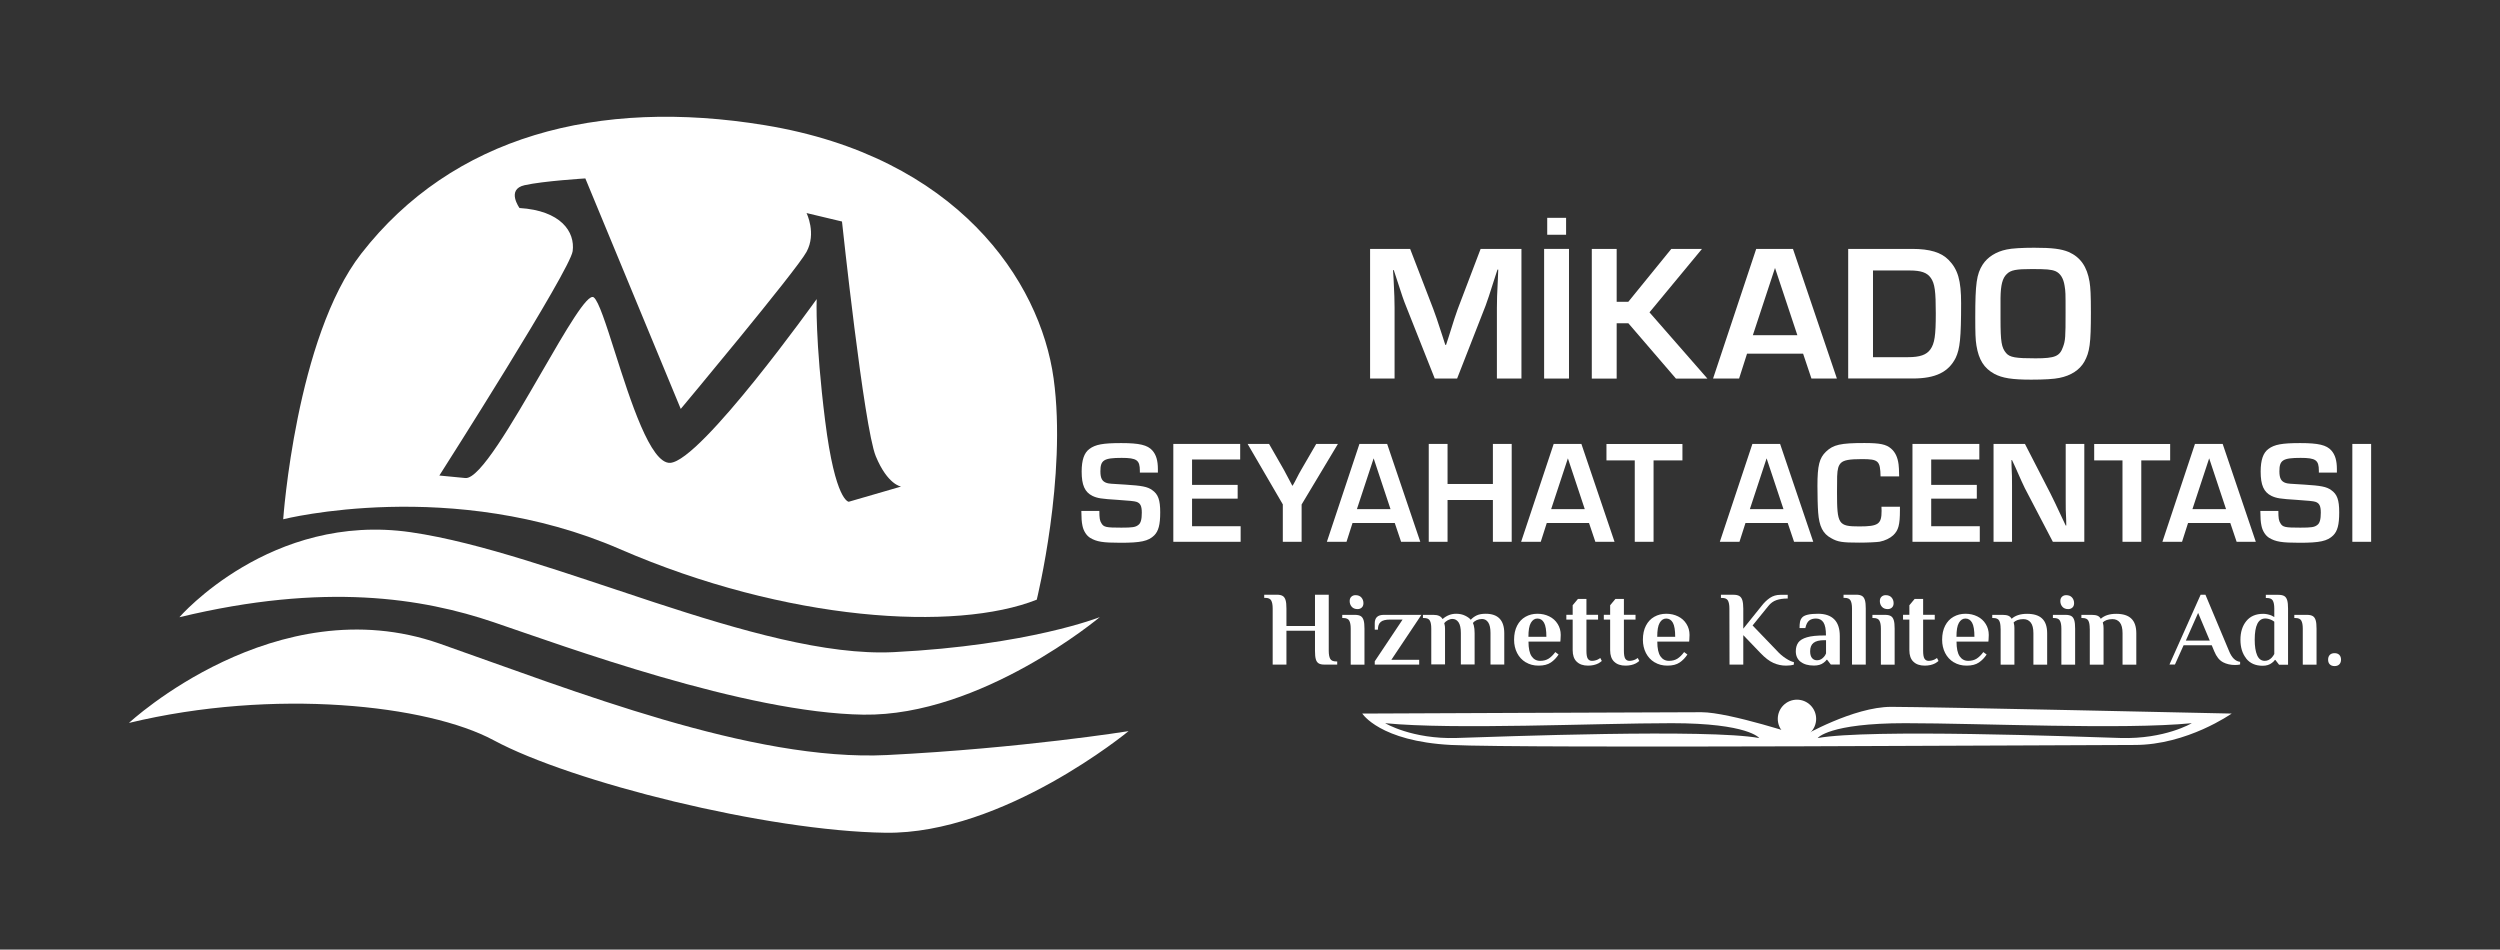 <svg width="387" height="147" viewBox="0 0 387 147" fill="none" xmlns="http://www.w3.org/2000/svg">
<rect x="0" y="0" width="387" height="147" fill="#333333" stroke="none"/>
<g clip-path="url(#clip0_322_7365)">
<path fill-rule="evenodd" clip-rule="evenodd" d="M95.93 84.99C70.05 73.76 43.85 80.38 43.85 80.38H43.84C43.84 80.38 45.81 52.24 55.93 39.25C70.04 21.12 92.49 15.13 118.4 19.38C148.11 24.26 161.01 43.43 163.1 58.59C165.19 73.75 160.49 92.83 160.49 92.83C147.95 97.8 121.81 96.23 95.93 84.99ZM68.012 73.612C68.004 73.624 68 73.63 68 73.63L67.99 73.61L68.012 73.612ZM68.012 73.612L72.04 74C74.251 74.213 79.327 65.434 83.829 57.647C87.594 51.134 90.958 45.315 91.91 46.03C92.671 46.602 93.813 50.186 95.189 54.502C97.592 62.042 100.707 71.816 103.74 71.65C108.51 71.39 126.42 46.3 126.42 46.3C126.42 46.3 126.16 52.57 127.73 65.12C129.3 77.67 131.39 77.67 131.39 77.67L139.49 75.32C139.49 75.32 137.4 75.06 135.57 70.62C133.74 66.18 130.34 34.29 130.34 34.29L124.85 32.98C124.85 32.98 126.42 36.11 124.85 38.99C123.29 41.87 105.38 63.3 105.38 63.3L90.61 27.62C90.61 27.62 84.07 28.02 81.2 28.67C78.33 29.32 80.42 32.2 80.42 32.2C86.82 32.6 89.04 35.87 88.65 38.87C88.266 41.829 68.555 72.76 68.012 73.612Z" fill="white"/>
<path d="M27.79 95.52C27.79 95.52 41.9 79.25 63.6 82.39C85.3 85.53 117.45 101.99 138.36 100.95C159.27 99.9 170.25 95.53 170.25 95.53C170.25 95.53 151.95 110.89 133.66 110.63C115.37 110.37 87.39 100.04 76.42 96.32C65.45 92.6 50.28 90.11 27.8 95.54L27.79 95.52Z" fill="white"/>
<path d="M19.95 111.92C19.95 111.92 42.69 90.75 68.05 99.63C88.74 106.88 116.41 117.93 137.32 116.88C158.23 115.83 174.7 113.18 174.7 113.18C174.7 113.18 155.36 129.17 137.06 128.91C118.76 128.65 88.44 121.07 76.42 114.59C66.21 109.1 42.44 106.49 19.96 111.91L19.95 111.92Z" fill="white"/>
<path d="M235.51 58.6H231.72V47.65C231.72 46.21 231.75 45.81 231.87 43.2L231.93 41.73H231.81L231.36 43.11C230.52 45.73 230.31 46.42 229.98 47.29L225.56 58.6H222.1L217.65 47.38C217.26 46.42 217.05 45.79 216.21 43.2L215.76 41.82H215.64L215.73 43.26C215.85 45.79 215.88 46.42 215.88 47.65V58.6H212.09V38.53H218.29L221.87 47.83C222.23 48.76 222.44 49.42 223.28 51.98L223.73 53.39H223.85L224.3 52.01C225.08 49.48 225.32 48.79 225.65 47.86L229.2 38.53H235.52V58.6H235.51Z" fill="white"/>
<path d="M242.88 58.6H239.03V38.53H242.88V58.6ZM242.43 36.34H239.51V33.72H242.43V36.34Z" fill="white"/>
<path d="M250.25 46.72H252.06L258.71 38.54H263.46L255.34 48.35L264.31 58.61H259.44L252.07 50.04H250.26V58.61H246.41V38.54H250.26V46.72H250.25Z" fill="white"/>
<path d="M270.441 54.75L269.211 58.6H265.181L271.861 38.53H277.551L284.351 58.6H280.411L279.121 54.75H270.451H270.441ZM274.771 41.48L271.341 51.89H278.231L274.771 41.48Z" fill="white"/>
<path d="M286.09 38.53H295.99C298.76 38.53 300.5 39.07 301.65 40.24C303.09 41.71 303.58 43.43 303.58 46.92C303.58 52.34 303.4 53.99 302.74 55.4C301.63 57.6 299.61 58.59 296.12 58.59H286.1V38.52L286.09 38.53ZM295.36 55.29C297.2 55.29 298.22 54.93 298.82 54.09C299.48 53.16 299.66 51.95 299.66 48.52C299.66 45.09 299.51 43.89 298.88 43.01C298.31 42.2 297.38 41.87 295.6 41.87H289.94V55.29H295.36Z" fill="white"/>
<path d="M320.241 39.01C322.051 39.82 323.071 41.27 323.461 43.61C323.611 44.51 323.671 45.69 323.671 48.36C323.671 53.17 323.491 54.5 322.651 56C321.931 57.26 320.601 58.14 318.801 58.5C317.991 58.68 316.39 58.77 314.44 58.77C311.46 58.77 309.96 58.53 308.72 57.87C307.13 57 306.311 55.7 305.951 53.48C305.801 52.55 305.771 51.58 305.771 49.09C305.771 43.91 305.98 42.44 306.91 40.97C307.66 39.8 308.991 38.95 310.641 38.62C311.421 38.44 313.08 38.35 314.88 38.35C317.74 38.35 319.061 38.53 320.241 39.01ZM309.681 49.39C309.681 52.91 309.831 53.81 310.551 54.66C311.121 55.32 312.021 55.47 315.091 55.47C318.161 55.47 318.851 55.14 319.361 53.69C319.721 52.7 319.75 52.19 319.75 48.42C319.75 45.26 319.75 45.17 319.6 44.24C319.42 43.07 318.94 42.31 318.19 41.98C317.53 41.71 316.781 41.65 314.521 41.65C312.081 41.65 311.271 41.8 310.641 42.43C309.981 43.06 309.711 44.11 309.681 46.1V49.38V49.39Z" fill="white"/>
<path d="M176.451 73.15V72.88C176.451 71.22 175.971 70.88 173.631 70.88C170.881 70.88 170.341 71.22 170.341 72.95C170.341 74.04 170.611 74.54 171.341 74.77C171.731 74.88 171.861 74.88 174.221 75.02C176.761 75.18 177.631 75.34 178.351 75.86C179.281 76.5 179.601 77.38 179.601 79.31C179.601 81.24 179.331 82.22 178.671 82.88C177.761 83.77 176.601 84.02 173.451 84.02C170.701 84.02 169.771 83.86 168.771 83.27C168.201 82.93 167.731 82.2 167.571 81.41C167.431 80.75 167.411 80.3 167.391 79.09H170.181C170.181 80.23 170.251 80.61 170.501 81C170.861 81.61 171.231 81.68 173.591 81.68C175.291 81.68 175.771 81.61 176.201 81.27C176.591 81 176.751 80.41 176.751 79.36C176.751 78.31 176.521 77.88 175.911 77.68C175.671 77.587 174.711 77.487 173.031 77.38C170.441 77.22 169.901 77.13 169.121 76.77C167.921 76.18 167.441 75.09 167.441 73C167.441 71.21 167.831 70.09 168.641 69.5C169.571 68.8 170.751 68.59 173.571 68.59C176.391 68.59 177.631 68.89 178.381 69.73C178.971 70.39 179.241 71.3 179.241 72.61V73.16H176.451V73.15Z" fill="white"/>
<path d="M184.53 75.06H191.59V77.19H184.53V81.46H192.05V83.87H181.63V68.72H191.98V71.13H184.53V75.06Z" fill="white"/>
<path d="M201.49 78.08V83.87H198.58V78.08L193.13 68.72H196.45L198.74 72.72C198.92 73.04 199.1 73.38 199.72 74.56L200.04 75.17H200.11L200.45 74.56C201.02 73.42 201.2 73.13 201.43 72.72L203.75 68.72H207.11L201.5 78.08H201.49Z" fill="white"/>
<path d="M209.37 80.96L208.44 83.87H205.4L210.44 68.72H214.73L219.86 83.87H216.89L215.91 80.96H209.37ZM212.64 70.95L210.05 78.81H215.25L212.64 70.95Z" fill="white"/>
<path d="M234.01 83.87H231.1V77.4H224.08V83.87H221.17V68.72H224.08V74.92H231.1V68.72H234.01V83.87Z" fill="white"/>
<path d="M239.44 80.96L238.51 83.87H235.47L240.51 68.72H244.8L249.93 83.87H246.96L245.98 80.96H239.44ZM242.71 70.95L240.12 78.81H245.32L242.71 70.95Z" fill="white"/>
<path d="M255.971 83.87H253.061V71.27H248.681V68.73H260.441V71.27H255.971V83.87Z" fill="white"/>
<path d="M270.2 80.96L269.27 83.87H266.23L271.27 68.72H275.56L280.69 83.87H277.72L276.74 80.96H270.2ZM273.47 70.95L270.88 78.81H276.08L273.47 70.95Z" fill="white"/>
<path d="M294.11 78.46V78.98C294.11 81.25 293.88 82.09 293.07 82.86C292.59 83.31 291.8 83.7 290.96 83.86C290.48 83.93 289.14 84 287.8 84C285.19 84 284.48 83.89 283.49 83.32C282.17 82.62 281.61 81.48 281.45 79.32C281.38 78.46 281.34 76.6 281.34 75.21C281.34 72.05 281.64 70.9 282.66 69.92C283.8 68.83 284.93 68.58 288.61 68.58C291.02 68.58 291.97 68.78 292.74 69.44C293.38 69.99 293.76 70.78 293.9 71.89C293.95 72.25 293.97 72.71 293.99 73.75H291.11C291.06 71.32 290.79 71.07 288.2 71.07C286.27 71.07 285.43 71.23 284.98 71.66C284.59 72.05 284.43 72.59 284.39 73.75C284.376 74.01 284.37 74.827 284.37 76.2C284.37 81.17 284.57 81.49 287.82 81.49C290.77 81.49 291.27 81.13 291.27 79.08C291.27 78.94 291.27 78.74 291.25 78.44H294.13L294.11 78.46Z" fill="white"/>
<path d="M298.95 75.06H306.01V77.19H298.95V81.46H306.47V83.87H296.05V68.72H306.4V71.13H298.95V75.06Z" fill="white"/>
<path d="M322.661 83.87H317.781L313.441 75.56C313.171 74.99 312.871 74.38 311.961 72.29L311.461 71.22H311.371L311.391 72.2C311.461 73.65 311.461 73.77 311.461 75.17V83.87H308.601V68.72H313.461L317.411 76.4C317.981 77.54 318.161 77.92 319.181 80.1L319.771 81.35H319.861L319.841 80.37C319.771 78.96 319.771 78.85 319.771 77.44V68.72H322.651V83.87H322.661Z" fill="white"/>
<path d="M331.471 83.87H328.561V71.27H324.181V68.73H335.941V71.27H331.471V83.87Z" fill="white"/>
<path d="M338.71 80.96L337.78 83.87H334.74L339.78 68.72H344.07L349.2 83.87H346.23L345.25 80.96H338.71ZM341.98 70.95L339.39 78.81H344.59L341.98 70.95Z" fill="white"/>
<path d="M358.96 73.15V72.88C358.96 71.22 358.48 70.88 356.14 70.88C353.39 70.88 352.85 71.22 352.85 72.95C352.85 74.04 353.12 74.54 353.85 74.77C354.24 74.88 354.37 74.88 356.73 75.02C359.27 75.18 360.14 75.34 360.86 75.86C361.79 76.5 362.11 77.38 362.11 79.31C362.11 81.24 361.84 82.22 361.18 82.88C360.27 83.77 359.11 84.02 355.96 84.02C353.21 84.02 352.28 83.86 351.28 83.27C350.71 82.93 350.24 82.2 350.08 81.41C349.94 80.75 349.92 80.3 349.9 79.09H352.69C352.69 80.23 352.76 80.61 353.01 81C353.37 81.61 353.74 81.68 356.1 81.68C357.8 81.68 358.28 81.61 358.71 81.27C359.1 81 359.26 80.41 359.26 79.36C359.26 78.31 359.03 77.88 358.42 77.68C358.18 77.587 357.22 77.487 355.54 77.38C352.95 77.22 352.41 77.13 351.63 76.77C350.43 76.18 349.95 75.09 349.95 73C349.95 71.21 350.34 70.09 351.15 69.5C352.08 68.8 353.26 68.59 356.08 68.59C358.9 68.59 360.14 68.89 360.89 69.73C361.48 70.39 361.75 71.3 361.75 72.61V73.16H358.96V73.15Z" fill="white"/>
<path d="M367.051 83.87H364.141V68.72H367.051V83.87Z" fill="white"/>
<path d="M197.01 94.19C197.01 93.63 196.93 93.22 196.78 92.95C196.63 92.68 196.32 92.55 195.86 92.55H195.7V92.06H197.67C198.06 92.06 198.36 92.13 198.57 92.26C198.78 92.39 198.92 92.61 199.01 92.91C199.1 93.21 199.14 93.64 199.14 94.2V96.9H203.56V92.07H205.69V100.75C205.69 101.31 205.77 101.72 205.92 101.99C206.07 102.26 206.38 102.39 206.84 102.39H207V102.88H205.03C204.64 102.88 204.34 102.82 204.13 102.69C203.92 102.56 203.77 102.35 203.69 102.05C203.6 101.75 203.56 101.32 203.56 100.75V97.64H199.14V102.88H197.01V94.2V94.19Z" fill="white"/>
<path d="M209.09 97.31C209.09 96.75 209.01 96.34 208.86 96.07C208.71 95.8 208.4 95.67 207.94 95.67H207.78V95.18H209.75C210.14 95.18 210.44 95.25 210.65 95.38C210.86 95.51 211 95.73 211.09 96.03C211.18 96.33 211.22 96.76 211.22 97.32V102.89H209.09V97.32V97.31ZM209.25 93.93C209.04 93.69 208.93 93.4 208.93 93.05C208.93 92.77 209.01 92.54 209.18 92.38C209.35 92.22 209.56 92.13 209.83 92.13C210.22 92.13 210.53 92.25 210.74 92.49C210.95 92.73 211.06 93.02 211.06 93.37C211.06 93.65 210.98 93.88 210.81 94.04C210.64 94.2 210.42 94.29 210.16 94.29C209.77 94.29 209.46 94.17 209.25 93.93Z" fill="white"/>
<path d="M212.811 102.37L217.121 95.91H215.191C214.501 95.91 214.021 96.03 213.731 96.28C213.441 96.53 213.301 96.92 213.301 97.47H212.811V96.49C212.811 95.62 213.271 95.18 214.201 95.18H220.031L215.381 102.14H219.691V102.88H212.811V102.37Z" fill="white"/>
<path d="M221.561 97.31C221.561 96.75 221.49 96.34 221.34 96.07C221.19 95.8 220.89 95.67 220.43 95.67H220.271V95.18H221.891C222.601 95.18 223.061 95.39 223.281 95.8H223.35C223.95 95.28 224.641 95.01 225.411 95.01C225.941 95.01 226.411 95.11 226.811 95.31C227.211 95.51 227.501 95.72 227.671 95.94C227.931 95.66 228.24 95.43 228.6 95.26C228.96 95.09 229.42 95.01 229.99 95.01C231.9 95.01 232.861 96.02 232.861 98.02V102.87H230.73V98C230.73 97.25 230.61 96.69 230.37 96.34C230.13 95.99 229.811 95.82 229.421 95.82C229.121 95.82 228.85 95.88 228.6 95.99C228.35 96.1 228.15 96.25 228.01 96.44C228.03 96.48 228.081 96.6 228.141 96.8C228.231 97.13 228.271 97.53 228.271 98.01V102.86H226.141V97.99C226.141 97.24 226.021 96.68 225.781 96.33C225.541 95.98 225.221 95.81 224.831 95.81C224.601 95.81 224.36 95.88 224.12 96.01C223.88 96.14 223.69 96.3 223.57 96.46L223.62 96.69C223.66 96.82 223.691 97.03 223.691 97.33V102.85H221.561V97.28V97.31Z" fill="white"/>
<path d="M236.17 102.52C235.6 102.17 235.16 101.69 234.85 101.09C234.54 100.48 234.38 99.8 234.38 99.03C234.38 98.18 234.54 97.45 234.85 96.85C235.16 96.25 235.59 95.79 236.14 95.48C236.69 95.17 237.3 95.01 237.99 95.01C238.68 95.01 239.28 95.15 239.83 95.42C240.38 95.69 240.81 96.08 241.12 96.58C241.44 97.08 241.6 97.65 241.6 98.29C241.6 98.5 241.59 98.73 241.57 98.99L241.54 99.32H236.61C236.61 100.36 236.77 101.11 237.09 101.59C237.41 102.06 237.85 102.3 238.42 102.3C238.94 102.3 239.38 102.18 239.74 101.95C240.09 101.72 240.44 101.38 240.76 100.94L241.27 101.32C240.95 101.81 240.56 102.22 240.08 102.55C239.6 102.88 238.97 103.04 238.17 103.04C237.42 103.04 236.76 102.87 236.19 102.52H236.17ZM239.38 98.59C239.38 97.56 239.26 96.83 239.02 96.4C238.78 95.97 238.44 95.75 237.99 95.75C237.57 95.75 237.24 95.97 236.98 96.41C236.72 96.85 236.6 97.58 236.6 98.58H239.39L239.38 98.59Z" fill="white"/>
<path d="M244.07 102.43C243.65 102.02 243.45 101.43 243.45 100.65V95.91H242.47V95.17H243.45V93.69L244.27 92.71H245.58V95.17H247.38V95.91H245.58V100.74C245.58 101.33 245.65 101.74 245.79 101.96C245.93 102.18 246.14 102.3 246.43 102.3C246.74 102.3 247.04 102.23 247.35 102.09C247.47 102.02 247.6 101.95 247.73 101.86L247.96 102.32C247.82 102.44 247.65 102.56 247.45 102.68C246.99 102.92 246.45 103.04 245.83 103.04C245.08 103.04 244.49 102.84 244.08 102.43H244.07Z" fill="white"/>
<path d="M249.87 102.43C249.45 102.02 249.251 101.43 249.251 100.65V95.91H248.271V95.17H249.251V93.69L250.07 92.71H251.38V95.17H253.18V95.91H251.38V100.74C251.38 101.33 251.45 101.74 251.59 101.96C251.73 102.18 251.94 102.3 252.23 102.3C252.54 102.3 252.84 102.23 253.15 102.09C253.27 102.02 253.401 101.95 253.531 101.86L253.76 102.32C253.62 102.44 253.451 102.56 253.251 102.68C252.791 102.92 252.25 103.04 251.63 103.04C250.88 103.04 250.29 102.84 249.88 102.43H249.87Z" fill="white"/>
<path d="M256.11 102.52C255.54 102.17 255.1 101.69 254.79 101.09C254.48 100.48 254.32 99.8 254.32 99.03C254.32 98.18 254.48 97.45 254.79 96.85C255.1 96.25 255.53 95.79 256.08 95.48C256.63 95.17 257.24 95.01 257.93 95.01C258.62 95.01 259.22 95.15 259.77 95.42C260.32 95.69 260.75 96.08 261.06 96.58C261.38 97.08 261.54 97.65 261.54 98.29C261.54 98.5 261.53 98.73 261.51 98.99L261.48 99.32H256.55C256.55 100.36 256.71 101.11 257.03 101.59C257.35 102.06 257.79 102.3 258.36 102.3C258.88 102.3 259.32 102.18 259.68 101.95C260.03 101.72 260.38 101.38 260.7 100.94L261.21 101.32C260.89 101.81 260.5 102.22 260.02 102.55C259.54 102.88 258.91 103.04 258.11 103.04C257.36 103.04 256.7 102.87 256.13 102.52H256.11ZM259.32 98.59C259.32 97.56 259.2 96.83 258.96 96.4C258.72 95.97 258.38 95.75 257.93 95.75C257.51 95.75 257.18 95.97 256.92 96.41C256.66 96.85 256.54 97.58 256.54 98.58H259.33L259.32 98.59Z" fill="white"/>
<path d="M274.52 102.62C273.89 102.34 273.22 101.83 272.5 101.07L269.86 98.32V102.88H267.73L267.71 94.2C267.71 93.64 267.63 93.23 267.48 92.96C267.33 92.69 267.02 92.56 266.56 92.56H266.4V92.07H268.37C268.75 92.07 269.05 92.14 269.26 92.27C269.47 92.4 269.63 92.62 269.72 92.93C269.81 93.24 269.86 93.66 269.86 94.21V97.32L272.69 93.8C273.09 93.28 273.53 92.86 273.99 92.55C274.45 92.24 274.99 92.08 275.59 92.08H276.74V92.65C276.06 92.65 275.48 92.73 274.99 92.9C274.5 93.07 274.09 93.37 273.74 93.81L271.3 96.82L275.08 100.75C275.48 101.2 275.94 101.59 276.45 101.92C276.96 102.25 277.37 102.44 277.69 102.49V102.88C277.36 102.99 276.96 103.04 276.49 103.04C275.8 103.04 275.14 102.9 274.52 102.62Z" fill="white"/>
<path d="M278.72 102.44C278.23 102.04 277.99 101.5 277.99 100.83C277.99 100.28 278.12 99.83 278.37 99.47C278.63 99.11 279.08 98.84 279.72 98.65C280.36 98.46 281.26 98.37 282.41 98.37H282.66C282.66 97.42 282.53 96.75 282.27 96.35C282.01 95.95 281.62 95.75 281.11 95.75C280.68 95.75 280.33 95.85 280.06 96.06C279.79 96.27 279.59 96.66 279.47 97.22H278.57C278.57 96.85 278.59 96.53 278.64 96.27C278.69 96.01 278.8 95.78 278.98 95.58C279.32 95.2 280.14 95.01 281.44 95.01C282.53 95.01 283.37 95.3 283.94 95.87C284.51 96.44 284.8 97.3 284.8 98.45V102.87H283.41L282.84 102.13H282.76C282.66 102.28 282.51 102.44 282.3 102.59C281.93 102.88 281.43 103.03 280.79 103.03C279.91 103.03 279.22 102.83 278.73 102.43L278.72 102.44ZM281.86 102.08C282.02 101.99 282.18 101.86 282.34 101.69C282.48 101.54 282.59 101.36 282.67 101.15V99.1H282.42C281.64 99.1 281.08 99.24 280.73 99.52C280.38 99.8 280.21 100.23 280.21 100.82C280.21 101.27 280.3 101.61 280.49 101.85C280.68 102.09 280.94 102.21 281.28 102.21C281.51 102.21 281.71 102.16 281.87 102.07L281.86 102.08Z" fill="white"/>
<path d="M286.69 94.19C286.69 93.63 286.61 93.22 286.46 92.95C286.31 92.68 286 92.55 285.54 92.55H285.38V92.06H287.35C287.74 92.06 288.04 92.13 288.25 92.26C288.46 92.39 288.6 92.61 288.69 92.91C288.78 93.21 288.82 93.64 288.82 94.2V102.88H286.69V94.2V94.19Z" fill="white"/>
<path d="M291.161 97.31C291.161 96.75 291.081 96.34 290.931 96.07C290.781 95.8 290.471 95.67 290.011 95.67H289.851V95.18H291.821C292.211 95.18 292.511 95.25 292.721 95.38C292.931 95.51 293.071 95.73 293.161 96.03C293.251 96.33 293.291 96.76 293.291 97.32V102.89H291.161V97.32V97.31ZM291.321 93.93C291.111 93.69 291.001 93.4 291.001 93.05C291.001 92.77 291.081 92.54 291.251 92.38C291.421 92.22 291.631 92.13 291.901 92.13C292.291 92.13 292.601 92.25 292.811 92.49C293.021 92.73 293.131 93.02 293.131 93.37C293.131 93.65 293.051 93.88 292.881 94.04C292.711 94.2 292.491 94.29 292.231 94.29C291.841 94.29 291.531 94.17 291.321 93.93Z" fill="white"/>
<path d="M296.19 102.43C295.77 102.02 295.57 101.43 295.57 100.65V95.91H294.59V95.17H295.57V93.69L296.39 92.71H297.7V95.17H299.5V95.91H297.7V100.74C297.7 101.33 297.77 101.74 297.91 101.96C298.05 102.18 298.26 102.3 298.55 102.3C298.86 102.3 299.16 102.23 299.47 102.09C299.59 102.02 299.72 101.95 299.85 101.86L300.08 102.32C299.94 102.44 299.77 102.56 299.57 102.68C299.11 102.92 298.57 103.04 297.95 103.04C297.2 103.04 296.61 102.84 296.2 102.43H296.19Z" fill="white"/>
<path d="M302.431 102.52C301.861 102.17 301.421 101.69 301.111 101.09C300.801 100.48 300.641 99.8 300.641 99.03C300.641 98.18 300.801 97.45 301.111 96.85C301.421 96.25 301.851 95.79 302.401 95.48C302.951 95.17 303.561 95.01 304.251 95.01C304.941 95.01 305.541 95.15 306.091 95.42C306.641 95.69 307.071 96.08 307.381 96.58C307.701 97.08 307.861 97.65 307.861 98.29C307.861 98.5 307.851 98.73 307.831 98.99L307.801 99.32H302.871C302.871 100.36 303.031 101.11 303.351 101.59C303.671 102.06 304.111 102.3 304.681 102.3C305.201 102.3 305.641 102.18 306.001 101.95C306.351 101.72 306.701 101.38 307.021 100.94L307.531 101.32C307.211 101.81 306.821 102.22 306.341 102.55C305.861 102.88 305.231 103.04 304.431 103.04C303.681 103.04 303.021 102.87 302.451 102.52H302.431ZM305.641 98.59C305.641 97.56 305.521 96.83 305.281 96.4C305.041 95.97 304.701 95.75 304.251 95.75C303.831 95.75 303.501 95.97 303.241 96.41C302.981 96.85 302.861 97.58 302.861 98.58H305.651L305.641 98.59Z" fill="white"/>
<path d="M309.69 97.31C309.69 96.75 309.62 96.34 309.47 96.07C309.32 95.8 309.02 95.67 308.56 95.67H308.4V95.18H310.02C310.39 95.18 310.68 95.23 310.9 95.32C311.11 95.41 311.28 95.57 311.4 95.79C311.96 95.28 312.75 95.02 313.79 95.02C314.83 95.02 315.61 95.26 316.12 95.75C316.64 96.24 316.9 97 316.9 98.04V102.89H314.77V98.02C314.77 97.27 314.63 96.71 314.35 96.36C314.07 96.01 313.69 95.84 313.21 95.84C312.87 95.84 312.57 95.89 312.32 95.98C312.07 96.07 311.86 96.2 311.71 96.35L311.76 96.58C311.8 96.71 311.83 96.92 311.83 97.22V102.89H309.7V97.32L309.69 97.31Z" fill="white"/>
<path d="M319.1 97.31C319.1 96.75 319.02 96.34 318.87 96.07C318.72 95.8 318.41 95.67 317.95 95.67H317.79V95.18H319.76C320.15 95.18 320.45 95.25 320.66 95.38C320.87 95.51 321.01 95.73 321.1 96.03C321.19 96.33 321.23 96.76 321.23 97.32V102.89H319.1V97.32V97.31ZM319.26 93.93C319.05 93.69 318.94 93.4 318.94 93.05C318.94 92.77 319.02 92.54 319.19 92.38C319.36 92.22 319.57 92.13 319.84 92.13C320.23 92.13 320.54 92.25 320.75 92.49C320.96 92.73 321.07 93.02 321.07 93.37C321.07 93.65 320.99 93.88 320.82 94.04C320.65 94.2 320.43 94.29 320.17 94.29C319.78 94.29 319.47 94.17 319.26 93.93Z" fill="white"/>
<path d="M323.49 97.31C323.49 96.75 323.42 96.34 323.27 96.07C323.12 95.8 322.82 95.67 322.36 95.67H322.2V95.18H323.82C324.19 95.18 324.48 95.23 324.7 95.32C324.91 95.41 325.08 95.57 325.2 95.79C325.76 95.28 326.55 95.02 327.59 95.02C328.63 95.02 329.41 95.26 329.92 95.75C330.44 96.24 330.7 97 330.7 98.04V102.89H328.57V98.02C328.57 97.27 328.43 96.71 328.15 96.36C327.87 96.01 327.49 95.84 327.01 95.84C326.67 95.84 326.37 95.89 326.12 95.98C325.87 96.07 325.66 96.2 325.51 96.35L325.56 96.58C325.6 96.71 325.63 96.92 325.63 97.22V102.89H323.5V97.32L323.49 97.31Z" fill="white"/>
<path d="M344.12 102.51C343.56 102.22 343.11 101.66 342.76 100.81L342.38 99.89H338.02L336.68 102.87H335.83L340.66 92.06H341.4L345.07 100.81C345.49 101.83 346.05 102.37 346.77 102.45V102.86C346.57 102.91 346.31 102.94 345.98 102.94C345.29 102.94 344.67 102.8 344.11 102.51H344.12ZM338.37 99.16H342.07L340.27 94.88L338.37 99.16Z" fill="white"/>
<path d="M347.71 101.92C347.11 101.17 346.82 100.21 346.82 99.03C346.82 97.85 347.12 96.89 347.73 96.14C348.34 95.39 349.21 95.02 350.34 95.02C350.73 95.02 351.15 95.1 351.6 95.27C351.76 95.35 351.92 95.43 352.06 95.52V94.21C352.06 93.65 351.98 93.24 351.83 92.97C351.68 92.7 351.37 92.57 350.91 92.57H350.75V92.08H352.72C353.11 92.08 353.41 92.15 353.62 92.28C353.83 92.41 353.97 92.63 354.06 92.93C354.15 93.23 354.19 93.66 354.19 94.22V102.9H352.8L352.23 102.16H352.15C352.05 102.31 351.9 102.47 351.69 102.62C351.32 102.91 350.84 103.06 350.26 103.06C349.16 103.06 348.31 102.69 347.71 101.94V101.92ZM351.68 101.78C351.8 101.66 351.93 101.48 352.06 101.24V96.24C351.95 96.15 351.82 96.07 351.67 95.99C351.32 95.83 350.99 95.74 350.67 95.74C349.58 95.74 349.03 96.83 349.03 99.02C349.03 100.04 349.15 100.84 349.4 101.42C349.65 102 350.04 102.3 350.59 102.3C350.99 102.3 351.36 102.13 351.69 101.78H351.68Z" fill="white"/>
<path d="M356.47 97.31C356.47 96.75 356.39 96.34 356.24 96.07C356.09 95.8 355.78 95.67 355.32 95.67H355.16V95.18H357.13C357.52 95.18 357.82 95.25 358.03 95.38C358.24 95.51 358.38 95.73 358.47 96.03C358.56 96.33 358.6 96.76 358.6 97.32V102.89H356.47V97.32V97.31Z" fill="white"/>
<path d="M360.651 102.84C360.471 102.66 360.391 102.42 360.391 102.11C360.391 101.8 360.481 101.56 360.651 101.38C360.821 101.2 361.071 101.11 361.391 101.11C361.711 101.11 361.951 101.2 362.131 101.38C362.301 101.56 362.391 101.8 362.391 102.11C362.391 102.42 362.301 102.66 362.131 102.84C361.951 103.02 361.711 103.11 361.391 103.11C361.071 103.11 360.831 103.02 360.651 102.84Z" fill="white"/>
<path d="M292.75 109.42C286.92 109.42 279 114 279 114C279 114 267.75 110.25 263.38 110.25C259.01 110.25 210.88 110.46 210.88 110.46C210.88 110.46 213.59 114.75 224.63 115.32C235.67 115.88 322.33 115.32 330.46 115.32C338.59 115.32 345.46 110.46 345.46 110.46C345.46 110.46 298.59 109.42 292.75 109.42ZM225.46 114.24C218.59 114.45 214.42 111.95 214.42 111.95C225.04 112.99 246.92 111.95 258.79 111.95C270.66 111.95 272.33 114.25 272.33 114.25C264.41 112.8 232.33 114.03 225.46 114.24ZM328.25 114.24C321.38 114.03 289.29 112.81 281.38 114.25C281.38 114.25 283.05 111.95 294.92 111.95C306.79 111.95 328.67 112.99 339.29 111.95C339.29 111.95 335.12 114.45 328.25 114.24Z" fill="white"/>
<path d="M278.17 114.25C279.81 114.25 281.14 112.92 281.14 111.28C281.14 109.64 279.81 108.31 278.17 108.31C276.53 108.31 275.2 109.64 275.2 111.28C275.2 112.92 276.53 114.25 278.17 114.25Z" fill="white"/>
</g>
<defs>
<clipPath id="clip0_322_7365">
<rect width="347.1" height="110.84" fill="white" transform="translate(19.95 18.08)"/>
</clipPath>
</defs>
</svg>
